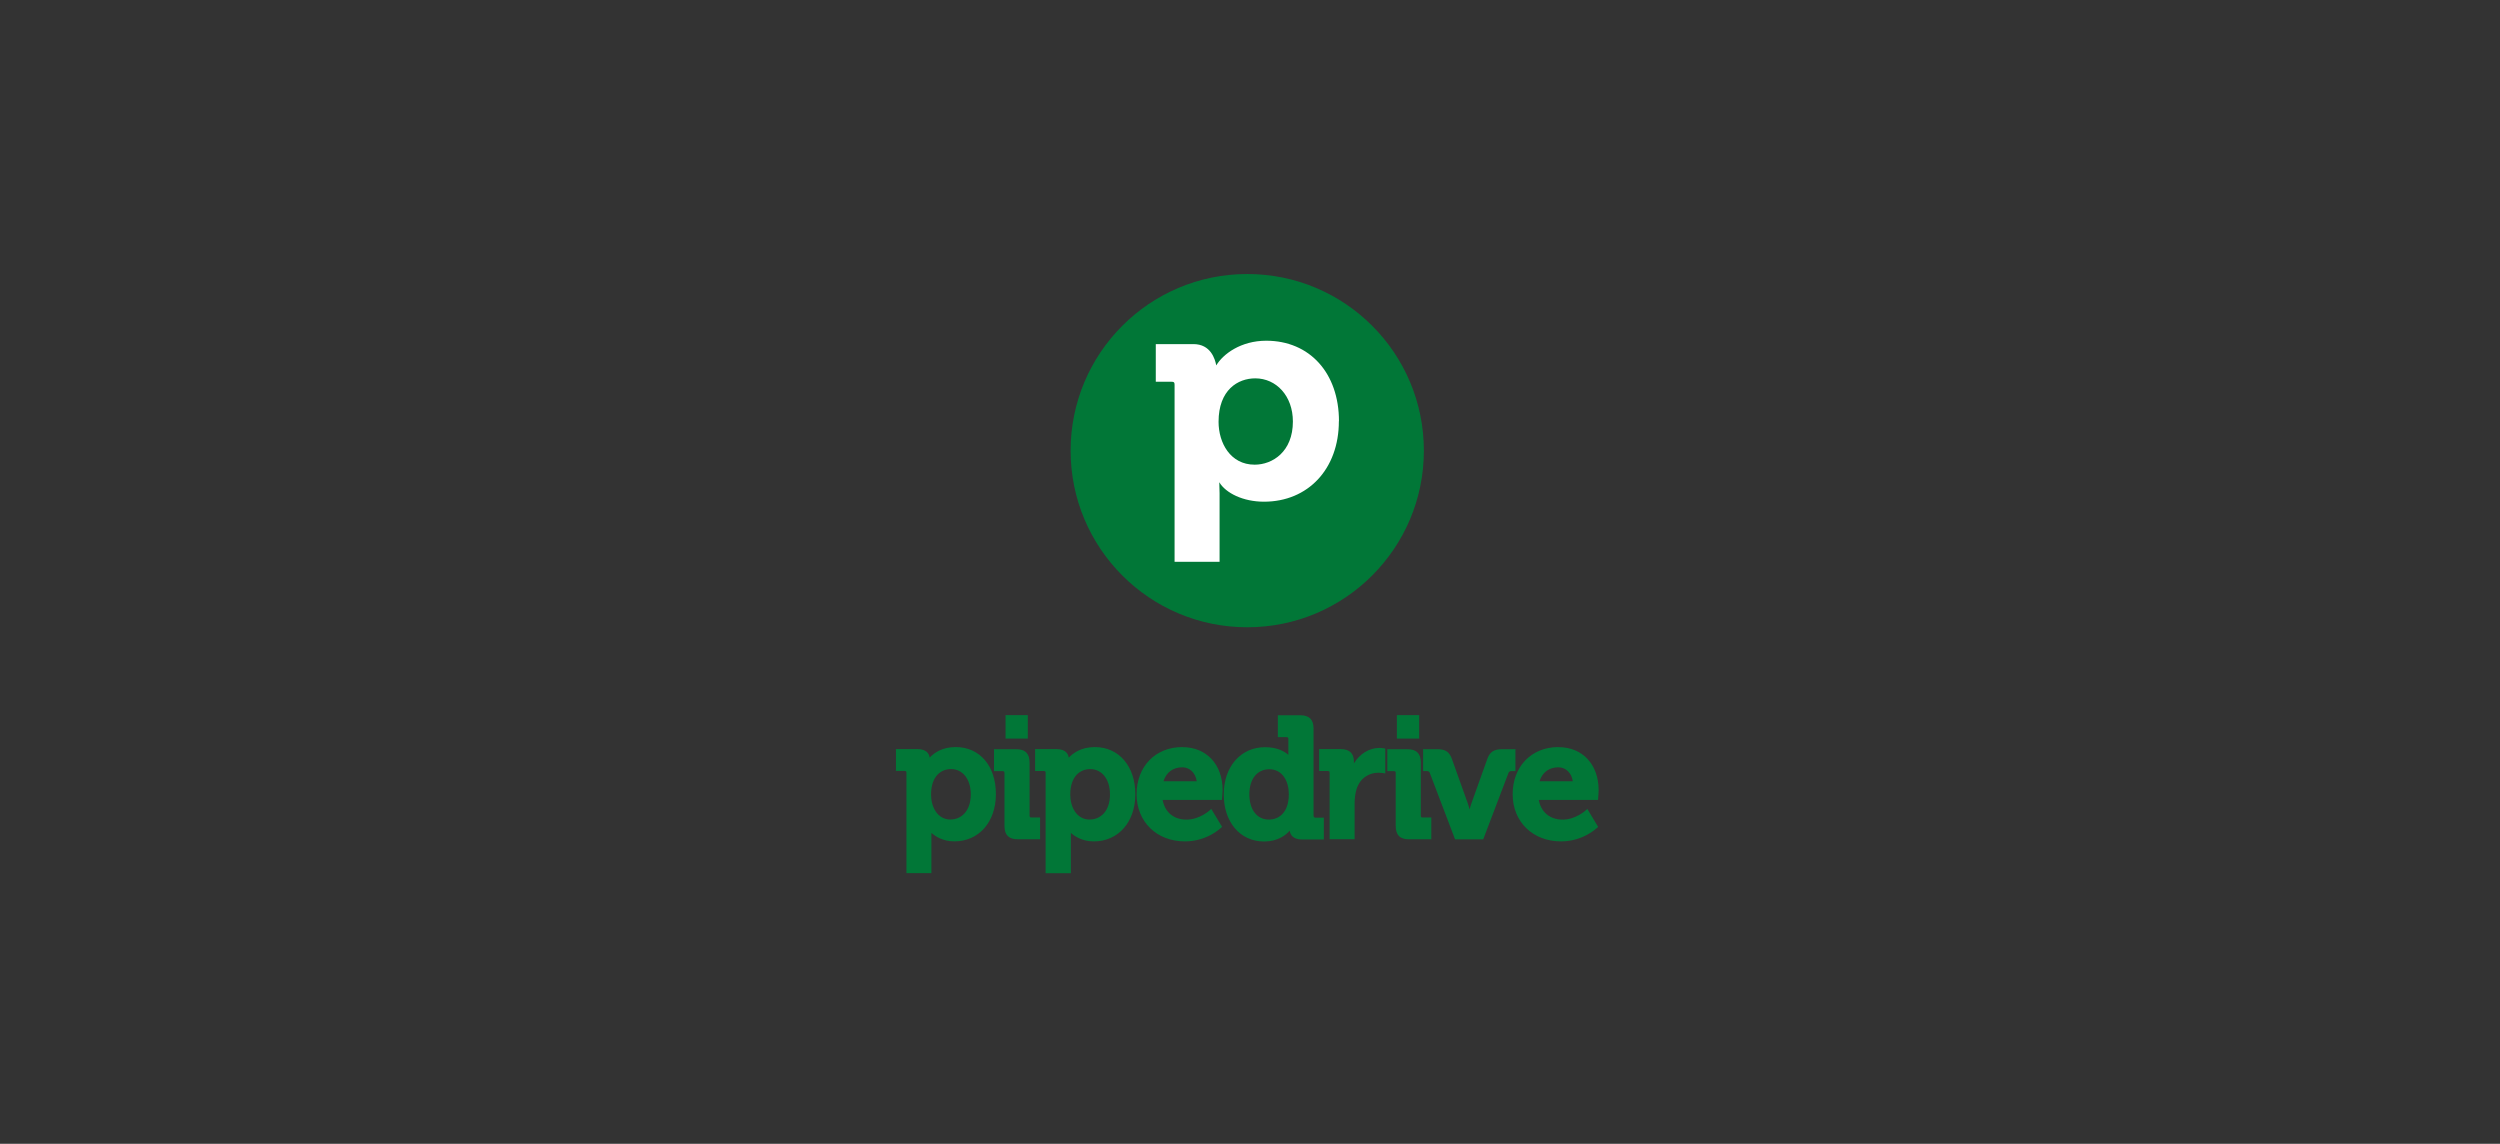 <svg width="153" height="70" viewBox="0 0 153 70" fill="none" xmlns="http://www.w3.org/2000/svg">
<rect x="0" y="0" width="153" height="70" fill="#333333" stroke="none"/>
<path d="M58.489 45.72C57.63 45.72 57.132 46.108 56.894 46.368C56.866 46.136 56.712 45.842 56.123 45.842H54.832V47.183H55.358C55.446 47.183 55.474 47.211 55.474 47.299V53.437H57.003V50.971C57.242 51.187 57.696 51.491 58.41 51.491C59.905 51.491 60.948 50.307 60.948 48.605C60.955 46.882 59.961 45.72 58.489 45.72ZM58.178 50.157C57.358 50.157 56.981 49.37 56.981 48.634C56.981 47.481 57.608 47.067 58.2 47.067C58.921 47.067 59.413 47.688 59.413 48.618C59.407 49.687 58.786 50.153 58.178 50.153" fill="#017737"/>
<path d="M63.01 49.919V46.666C63.01 46.118 62.743 45.852 62.201 45.852H60.832V47.193H61.358C61.446 47.193 61.474 47.221 61.474 47.309V50.548C61.474 51.103 61.734 51.363 62.283 51.363H63.652V50.028H63.126C63.047 50.035 63.01 50 63.01 49.919Z" fill="#017737"/>
<path d="M67.007 45.721C66.148 45.721 65.65 46.11 65.406 46.37C65.377 46.138 65.224 45.844 64.635 45.844H63.35V47.185H63.877C63.964 47.185 63.992 47.213 63.992 47.301V53.439H65.537V50.973C65.775 51.189 66.236 51.493 66.944 51.493C68.439 51.493 69.482 50.309 69.482 48.607C69.482 46.906 68.486 45.721 67.007 45.721ZM66.697 50.158C65.876 50.158 65.5 49.372 65.5 48.636C65.5 47.483 66.126 47.069 66.719 47.069C67.439 47.069 67.931 47.689 67.931 48.62C67.931 49.688 67.311 50.155 66.697 50.155M72.359 45.721C70.707 45.721 69.56 46.912 69.56 48.607C69.56 50.303 70.801 51.493 72.518 51.493C73.869 51.493 74.69 50.691 74.727 50.663L74.793 50.606L74.129 49.504L74.028 49.597C74.028 49.597 73.414 50.161 72.615 50.161C71.816 50.161 71.287 49.691 71.152 48.955H74.781L74.787 48.855C74.787 48.855 74.824 48.517 74.824 48.357C74.824 46.784 73.837 45.725 72.365 45.725M71.205 47.812C71.371 47.269 71.791 46.959 72.359 46.959C72.819 46.959 73.173 47.313 73.239 47.812H71.205ZM80.389 49.92V44.587C80.389 44.039 80.123 43.773 79.575 43.773H78.205V45.114H78.732C78.819 45.114 78.848 45.142 78.848 45.23V46.198C78.625 45.997 78.183 45.728 77.419 45.728C75.934 45.728 74.893 46.919 74.893 48.614C74.893 50.309 75.89 51.499 77.359 51.499C78.202 51.499 78.694 51.111 78.932 50.835C78.96 51.073 79.12 51.377 79.691 51.377H81.019V50.042H80.508C80.421 50.036 80.392 49.998 80.392 49.92M77.657 50.158C76.927 50.158 76.46 49.554 76.46 48.607C76.46 47.661 76.952 47.078 77.679 47.078C78.509 47.078 78.876 47.843 78.876 48.601C78.876 49.754 78.249 50.158 77.657 50.158ZM84.431 45.772C83.795 45.772 83.206 46.138 82.858 46.724V46.602C82.858 46.104 82.586 45.844 82.044 45.844H80.731V47.185H81.257C81.345 47.185 81.373 47.213 81.373 47.301V51.361H82.902V49.153C82.902 48.864 82.94 48.582 83.012 48.322C83.244 47.558 83.855 47.291 84.347 47.291C84.519 47.291 84.65 47.313 84.65 47.313L84.779 47.335V45.812L84.685 45.797C84.685 45.797 84.556 45.769 84.431 45.769M86.954 49.92V46.668C86.954 46.12 86.687 45.853 86.145 45.853H84.904V47.194H85.302C85.39 47.194 85.418 47.222 85.418 47.31V50.55C85.418 51.105 85.678 51.365 86.227 51.365H87.596V50.03H87.07C86.991 50.036 86.954 50.002 86.954 49.92ZM92.734 45.85H91.92C91.444 45.85 91.183 46.016 91.033 46.42L90.037 49.206C89.999 49.306 89.971 49.422 89.943 49.538C89.915 49.428 89.877 49.306 89.843 49.206L88.846 46.42C88.696 46.01 88.448 45.85 87.959 45.85H87.094V47.191H87.317C87.439 47.191 87.477 47.235 87.505 47.307L89.05 51.368H90.773L92.318 47.307C92.346 47.235 92.384 47.191 92.506 47.191H92.744V45.85H92.738H92.734ZM95.373 45.721C93.722 45.721 92.575 46.912 92.575 48.607C92.575 50.303 93.816 51.493 95.533 51.493C96.883 51.493 97.704 50.691 97.742 50.663L97.807 50.606L97.143 49.504L97.043 49.597C97.043 49.597 96.429 50.161 95.636 50.161C94.843 50.161 94.308 49.691 94.173 48.955H97.801L97.807 48.855C97.807 48.855 97.836 48.517 97.836 48.357C97.836 46.784 96.849 45.725 95.376 45.725M94.22 47.812C94.386 47.269 94.806 46.959 95.373 46.959C95.833 46.959 96.188 47.313 96.253 47.812H94.22ZM61.539 43.766H62.902V45.201H61.539V43.766ZM85.49 43.766H86.853V45.201H85.49V43.766ZM76.332 16.77C82.304 16.77 87.141 21.61 87.141 27.579C87.141 33.552 82.3 38.389 76.332 38.389C70.359 38.389 65.522 33.548 65.522 27.579C65.522 21.607 70.362 16.77 76.332 16.77Z" fill="#017737"/>
<path d="M81.939 25.778C81.939 28.701 80.053 30.704 77.355 30.704C76.074 30.704 75.014 30.174 74.62 29.513L74.638 30.193V34.382H71.884V23.55C71.884 23.4 71.847 23.362 71.677 23.362H70.734V21.059H73.037C74.093 21.059 74.36 21.965 74.435 22.363C74.852 21.664 75.945 20.852 77.493 20.852C80.153 20.852 81.945 22.833 81.945 25.778H81.939ZM79.125 25.797C79.125 24.23 78.107 23.155 76.822 23.155C75.766 23.155 74.576 23.854 74.576 25.816C74.576 27.097 75.293 28.438 76.785 28.438C77.878 28.438 79.125 27.646 79.125 25.797Z" fill="white"/>
</svg>
